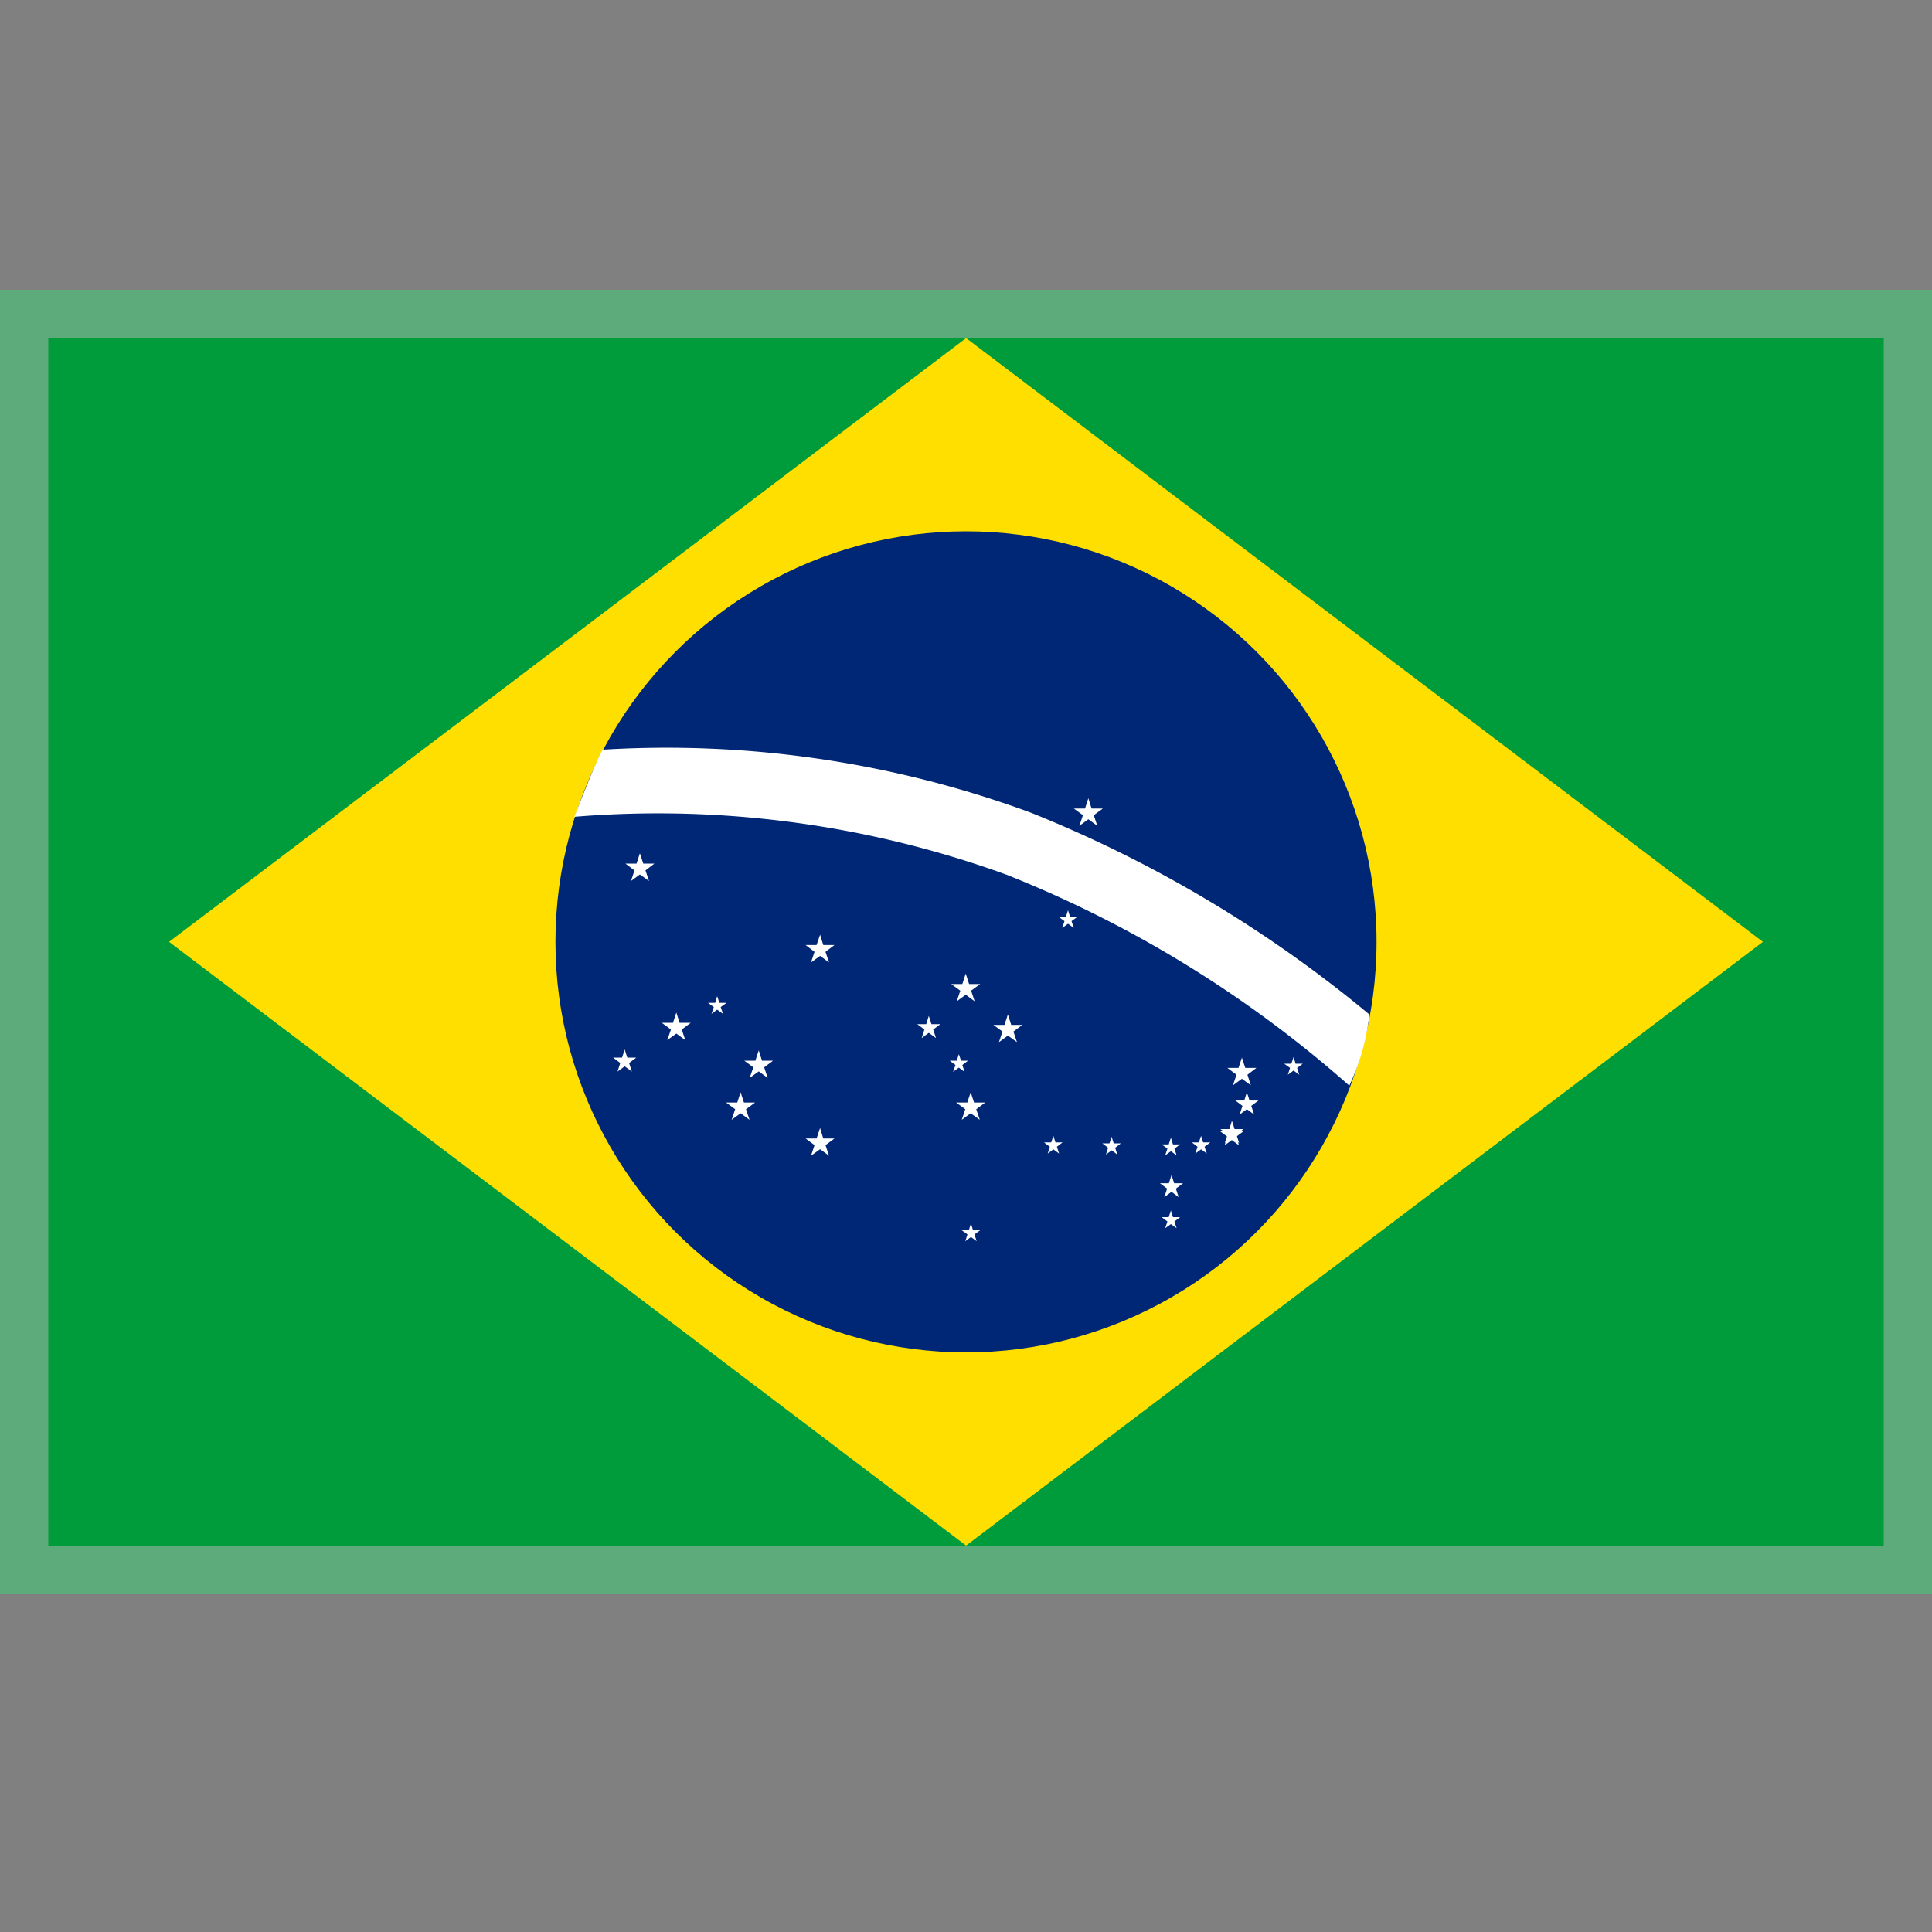 <svg xmlns="http://www.w3.org/2000/svg" viewBox="0 0 40 40"><rect x="0" y="0" width="40" height="40" fill="#808080" stroke="none"/><path fill="#009b3a" d="M0 6h40v27H0z"/><path fill="#fedf00" d="M3.5 19.5L20.002 7 36.5 19.5 20.002 32 3.5 19.5z"/><circle cx="20" cy="19.5" r="8.5" fill="#002776"/><path d="M27.936 22.477a24.211 24.211 0 0 0-7.095-4.366 21.131 21.131 0 0 0-8.95-1.2c.1-.252.39-1.016.585-1.39a21.825 21.825 0 0 1 8.875 1.308 26.258 26.258 0 0 1 7 4.174 4.584 4.584 0 0 1-.415 1.474zM14.894 20.763h.148l-.121.087.049.141-.122-.087-.118.087.049-.141-.121-.087h.148l.042-.138.046.138zM19.897 21.96h.145l-.118.09.046.141-.118-.087-.119.087.049-.141-.121-.09h.148l.043-.135.045.135zM20.145 25.47h.149l-.118.087.045.141-.118-.087-.118.087.045-.141-.121-.087h.149l.045-.138.042.138zM21.852 23.652H22l-.118.09.045.141-.118-.087-.118.087.045-.141-.121-.09h.149l.045-.135.043.135zM23.058 23.673h.148l-.118.09.045.141-.118-.087-.118.087.045-.141-.118-.09h.146l.045-.138.043.138zM24.285 25.2h.148l-.118.09.046.138-.119-.084-.118.084.046-.138-.118-.09h.145l.045-.138.043.138zM24.285 23.694h.148l-.118.087.046.141-.119-.087-.118.087.046-.141-.118-.087h.145l.045-.138.043.138z" fill="#fff"/><path fill="#fff" d="M22.155 18.984h.148l-.118.087.045.141-.118-.087-.118.087.045-.141-.118-.087h.146l.045-.138.043.138zM24.909 23.652h.149l-.119.09.046.141-.118-.087-.119.087.046-.141-.118-.09h.145l.046-.135.042.135zM26.824 22.023h.149l-.118.087.045.141-.118-.087-.118.087.045-.141-.121-.087h.148l.046-.138.042.138zM12.988 21.897h.185l-.149.111.058.177-.149-.108-.148.108.057-.177-.148-.111h.185l.054-.168.055.168zM25.87 22.785h.185l-.149.111.058.177-.149-.108-.148.108.057-.177-.148-.111h.185l.054-.171.055.171zM25.561 23.376h.184l-.148.111.058.177-.149-.108-.148.108.06-.177-.151-.111h.185l.054-.171.055.171z"/><path fill="#fff" d="M25.558 23.424h.184l-.148.111.058.177-.149-.108-.148.108.057-.177-.148-.111h.184l.055-.168.055.168zM24.309 24.498h.185l-.149.111.058.177-.148-.111-.149.111.058-.177-.149-.111h.185l.055-.171.054.171zM19.285 21.204h.185l-.149.111.058.177-.149-.108-.148.108.057-.177-.148-.111h.185l.054-.171.055.171zM17.045 19.566h.231l-.185.141.073.219-.185-.135-.188.135.073-.219-.185-.141h.227l.073-.213.066.213zM14.07 21.177h.23l-.185.138.073.219-.185-.135-.188.135.076-.219-.188-.138h.23l.07-.213.067.213zM15.776 21.96h.23l-.185.138.073.219-.185-.135-.188.135.076-.219-.188-.138h.23l.07-.213.067.213zM15.403 22.827h.23l-.188.138.073.219-.185-.135-.185.135.073-.219-.188-.138h.231l.069-.213.07.213zM17.045 23.571h.231l-.185.138.073.219-.185-.135-.188.135.073-.219-.185-.138h.227l.073-.216.066.216zM20.064 20.373h.23l-.188.138.073.219-.185-.135-.185.135.073-.219-.188-.138h.23l.07-.216.07.216zM20.936 21.219h.231l-.185.138.073.219-.188-.135-.185.135.073-.219-.188-.138h.23l.07-.216.069.216zM20.167 22.827h.23l-.185.138.073.219-.188-.135-.185.135.073-.219-.188-.138h.23l.07-.213.07.213zM22.6 16.74h.233l-.188.138.073.219-.185-.135-.185.135.073-.219-.188-.138h.231l.069-.213.067.213zM13.318 17.88h.23l-.184.141.072.219-.188-.135-.184.135.072-.219-.188-.141h.231l.069-.213.07.213zM25.782 22.11h.23l-.185.141.07.219-.185-.135-.185.135.073-.219-.188-.141h.23l.07-.213.07.213z"/><g opacity=".5"><path d="M39 7v25H1V7h38m1-1H0v27h40V6z" fill="#bababa"/></g></svg>